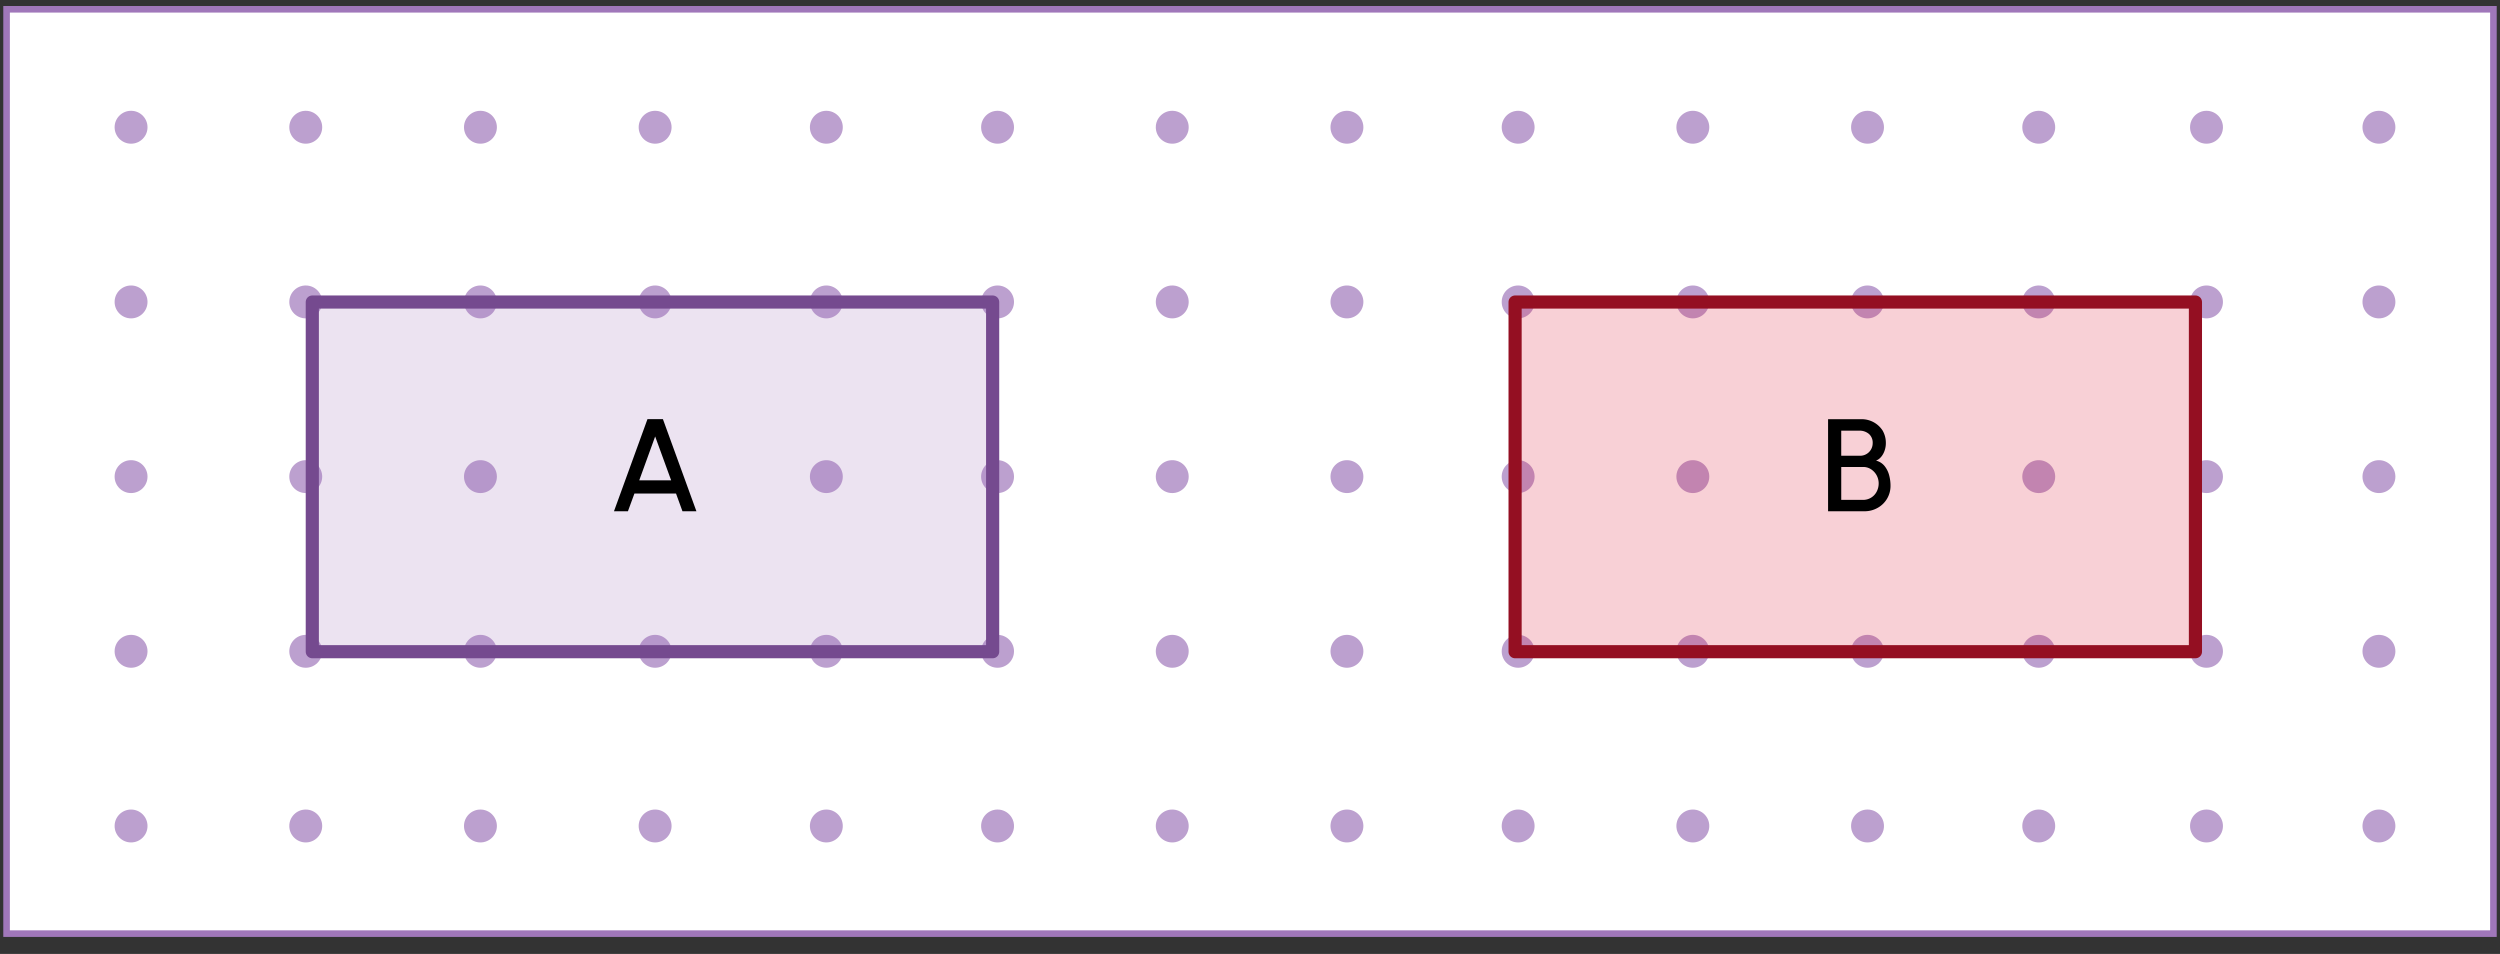 <svg xmlns="http://www.w3.org/2000/svg" width="760" height="290" viewBox="0 0 760 290"><rect x="0" y="0" width="760" height="290" fill="#333333" stroke="none"/><rect x="2" y="2.824" width="756" height="281" fill="#fff" stroke="#a077ba" stroke-miterlimit="10" stroke-width="2"/><g opacity="0.7"><circle cx="39.843" cy="38.682" r="5" fill="#a077ba"/><circle cx="92.948" cy="38.682" r="5" fill="#a077ba"/><circle cx="146.053" cy="38.682" r="5" fill="#a077ba"/><circle cx="199.158" cy="38.682" r="5" fill="#a077ba"/><circle cx="251.208" cy="38.682" r="5" fill="#a077ba"/><circle cx="303.258" cy="38.682" r="5" fill="#a077ba"/><circle cx="356.363" cy="38.682" r="5" fill="#a077ba"/><circle cx="409.468" cy="38.682" r="5" fill="#a077ba"/><circle cx="461.518" cy="38.682" r="5" fill="#a077ba"/><circle cx="514.623" cy="38.682" r="5" fill="#a077ba"/><circle cx="567.728" cy="38.682" r="5" fill="#a077ba"/><circle cx="619.778" cy="38.682" r="5" fill="#a077ba"/><circle cx="670.774" cy="38.682" r="5" fill="#a077ba"/><circle cx="723.197" cy="38.682" r="5" fill="#a077ba"/></g><g opacity="0.7"><circle cx="39.843" cy="91.787" r="5" fill="#a077ba"/><circle cx="92.948" cy="91.787" r="5" fill="#a077ba"/><circle cx="146.053" cy="91.787" r="5" fill="#a077ba"/><circle cx="199.158" cy="91.787" r="5" fill="#a077ba"/><circle cx="251.208" cy="91.787" r="5" fill="#a077ba"/><circle cx="303.258" cy="91.787" r="5" fill="#a077ba"/><circle cx="356.363" cy="91.787" r="5" fill="#a077ba"/><circle cx="409.468" cy="91.787" r="5" fill="#a077ba"/><circle cx="461.518" cy="91.787" r="5" fill="#a077ba"/><circle cx="514.623" cy="91.787" r="5" fill="#a077ba"/><circle cx="567.728" cy="91.787" r="5" fill="#a077ba"/><circle cx="619.778" cy="91.787" r="5" fill="#a077ba"/><circle cx="670.774" cy="91.787" r="5" fill="#a077ba"/><circle cx="723.197" cy="91.787" r="5" fill="#a077ba"/></g><g opacity="0.7"><circle cx="39.843" cy="144.892" r="5" fill="#a077ba"/><circle cx="92.948" cy="144.892" r="5" fill="#a077ba"/><circle cx="146.053" cy="144.892" r="5" fill="#a077ba"/><circle cx="251.208" cy="144.892" r="5" fill="#a077ba"/><circle cx="303.258" cy="144.892" r="5" fill="#a077ba"/><circle cx="356.363" cy="144.892" r="5" fill="#a077ba"/><circle cx="409.468" cy="144.892" r="5" fill="#a077ba"/><circle cx="461.518" cy="144.892" r="5" fill="#a077ba"/><circle cx="514.623" cy="144.892" r="5" fill="#a077ba"/><circle cx="619.778" cy="144.892" r="5" fill="#a077ba"/><circle cx="670.774" cy="144.892" r="5" fill="#a077ba"/><circle cx="723.197" cy="144.892" r="5" fill="#a077ba"/></g><g opacity="0.7"><circle cx="39.843" cy="197.996" r="5" fill="#a077ba"/><circle cx="92.948" cy="197.996" r="5" fill="#a077ba"/><circle cx="146.053" cy="197.996" r="5" fill="#a077ba"/><circle cx="199.158" cy="197.996" r="5" fill="#a077ba"/><circle cx="251.208" cy="197.996" r="5" fill="#a077ba"/><circle cx="303.258" cy="197.996" r="5" fill="#a077ba"/><circle cx="356.363" cy="197.996" r="5" fill="#a077ba"/><circle cx="409.468" cy="197.996" r="5" fill="#a077ba"/><circle cx="461.518" cy="197.996" r="5" fill="#a077ba"/><circle cx="514.623" cy="197.996" r="5" fill="#a077ba"/><circle cx="567.728" cy="197.996" r="5" fill="#a077ba"/><circle cx="619.778" cy="197.996" r="5" fill="#a077ba"/><circle cx="670.774" cy="197.996" r="5" fill="#a077ba"/><circle cx="723.197" cy="197.996" r="5" fill="#a077ba"/></g><g opacity="0.7"><circle cx="39.843" cy="251.101" r="5" fill="#a077ba"/><circle cx="92.948" cy="251.101" r="5" fill="#a077ba"/><circle cx="146.053" cy="251.101" r="5" fill="#a077ba"/><circle cx="199.158" cy="251.101" r="5" fill="#a077ba"/><circle cx="251.208" cy="251.101" r="5" fill="#a077ba"/><circle cx="303.258" cy="251.101" r="5" fill="#a077ba"/><circle cx="356.363" cy="251.101" r="5" fill="#a077ba"/><circle cx="409.468" cy="251.101" r="5" fill="#a077ba"/><circle cx="461.518" cy="251.101" r="5" fill="#a077ba"/><circle cx="514.623" cy="251.101" r="5" fill="#a077ba"/><circle cx="567.728" cy="251.101" r="5" fill="#a077ba"/><circle cx="619.778" cy="251.101" r="5" fill="#a077ba"/><circle cx="670.774" cy="251.101" r="5" fill="#a077ba"/><circle cx="723.197" cy="251.101" r="5" fill="#a077ba"/></g><rect x="145.206" y="41.559" width="106.294" height="206.823" transform="translate(53.382 343.324) rotate(-90)" fill="#a077ba" opacity="0.2"/><rect x="145.206" y="41.559" width="106.294" height="206.823" transform="translate(53.382 343.324) rotate(-90)" stroke-width="4" stroke="#754a8f" stroke-linecap="round" stroke-linejoin="round" fill="none"/><path d="M201.53,127.422l10.182,28.006h-4.241l-1.96-5.4H192.868l-1.98,5.4h-4.241l10.182-28.006Zm2.5,18.6-4.861-13.343-4.84,13.343Z"/><rect x="510.853" y="41.559" width="106.294" height="206.823" transform="translate(419.029 708.971) rotate(-90)" fill="#e01633" opacity="0.2"/><rect x="510.853" y="41.559" width="106.294" height="206.823" transform="translate(419.029 708.971) rotate(-90)" stroke-width="4" stroke="#940f22" stroke-linecap="round" stroke-linejoin="round" fill="none"/><path d="M565.616,127.442a7.57,7.57,0,0,1,6.681,3.42,7.44,7.44,0,0,1,1,3.9c0,2.28-1.2,4.621-3,5.261a4.825,4.825,0,0,1,2.6,1.64,7.519,7.519,0,0,1,1.4,2.8,12.255,12.255,0,0,1,.42,3.16,7.6,7.6,0,0,1-3.941,6.781,8.013,8.013,0,0,1-3.981,1.021H555.734V127.442Zm-.42,11.1a3.814,3.814,0,0,0,4.1-3.8,3.53,3.53,0,0,0-1.16-2.841,4.392,4.392,0,0,0-2.941-.979h-5.461v7.621Zm1.241,13.423a4.612,4.612,0,0,0,4.06-2.481,5.371,5.371,0,0,0,.62-2.6,5.109,5.109,0,0,0-2.34-4.241,4.257,4.257,0,0,0-2.34-.68h-6.7v10Z"/></svg>